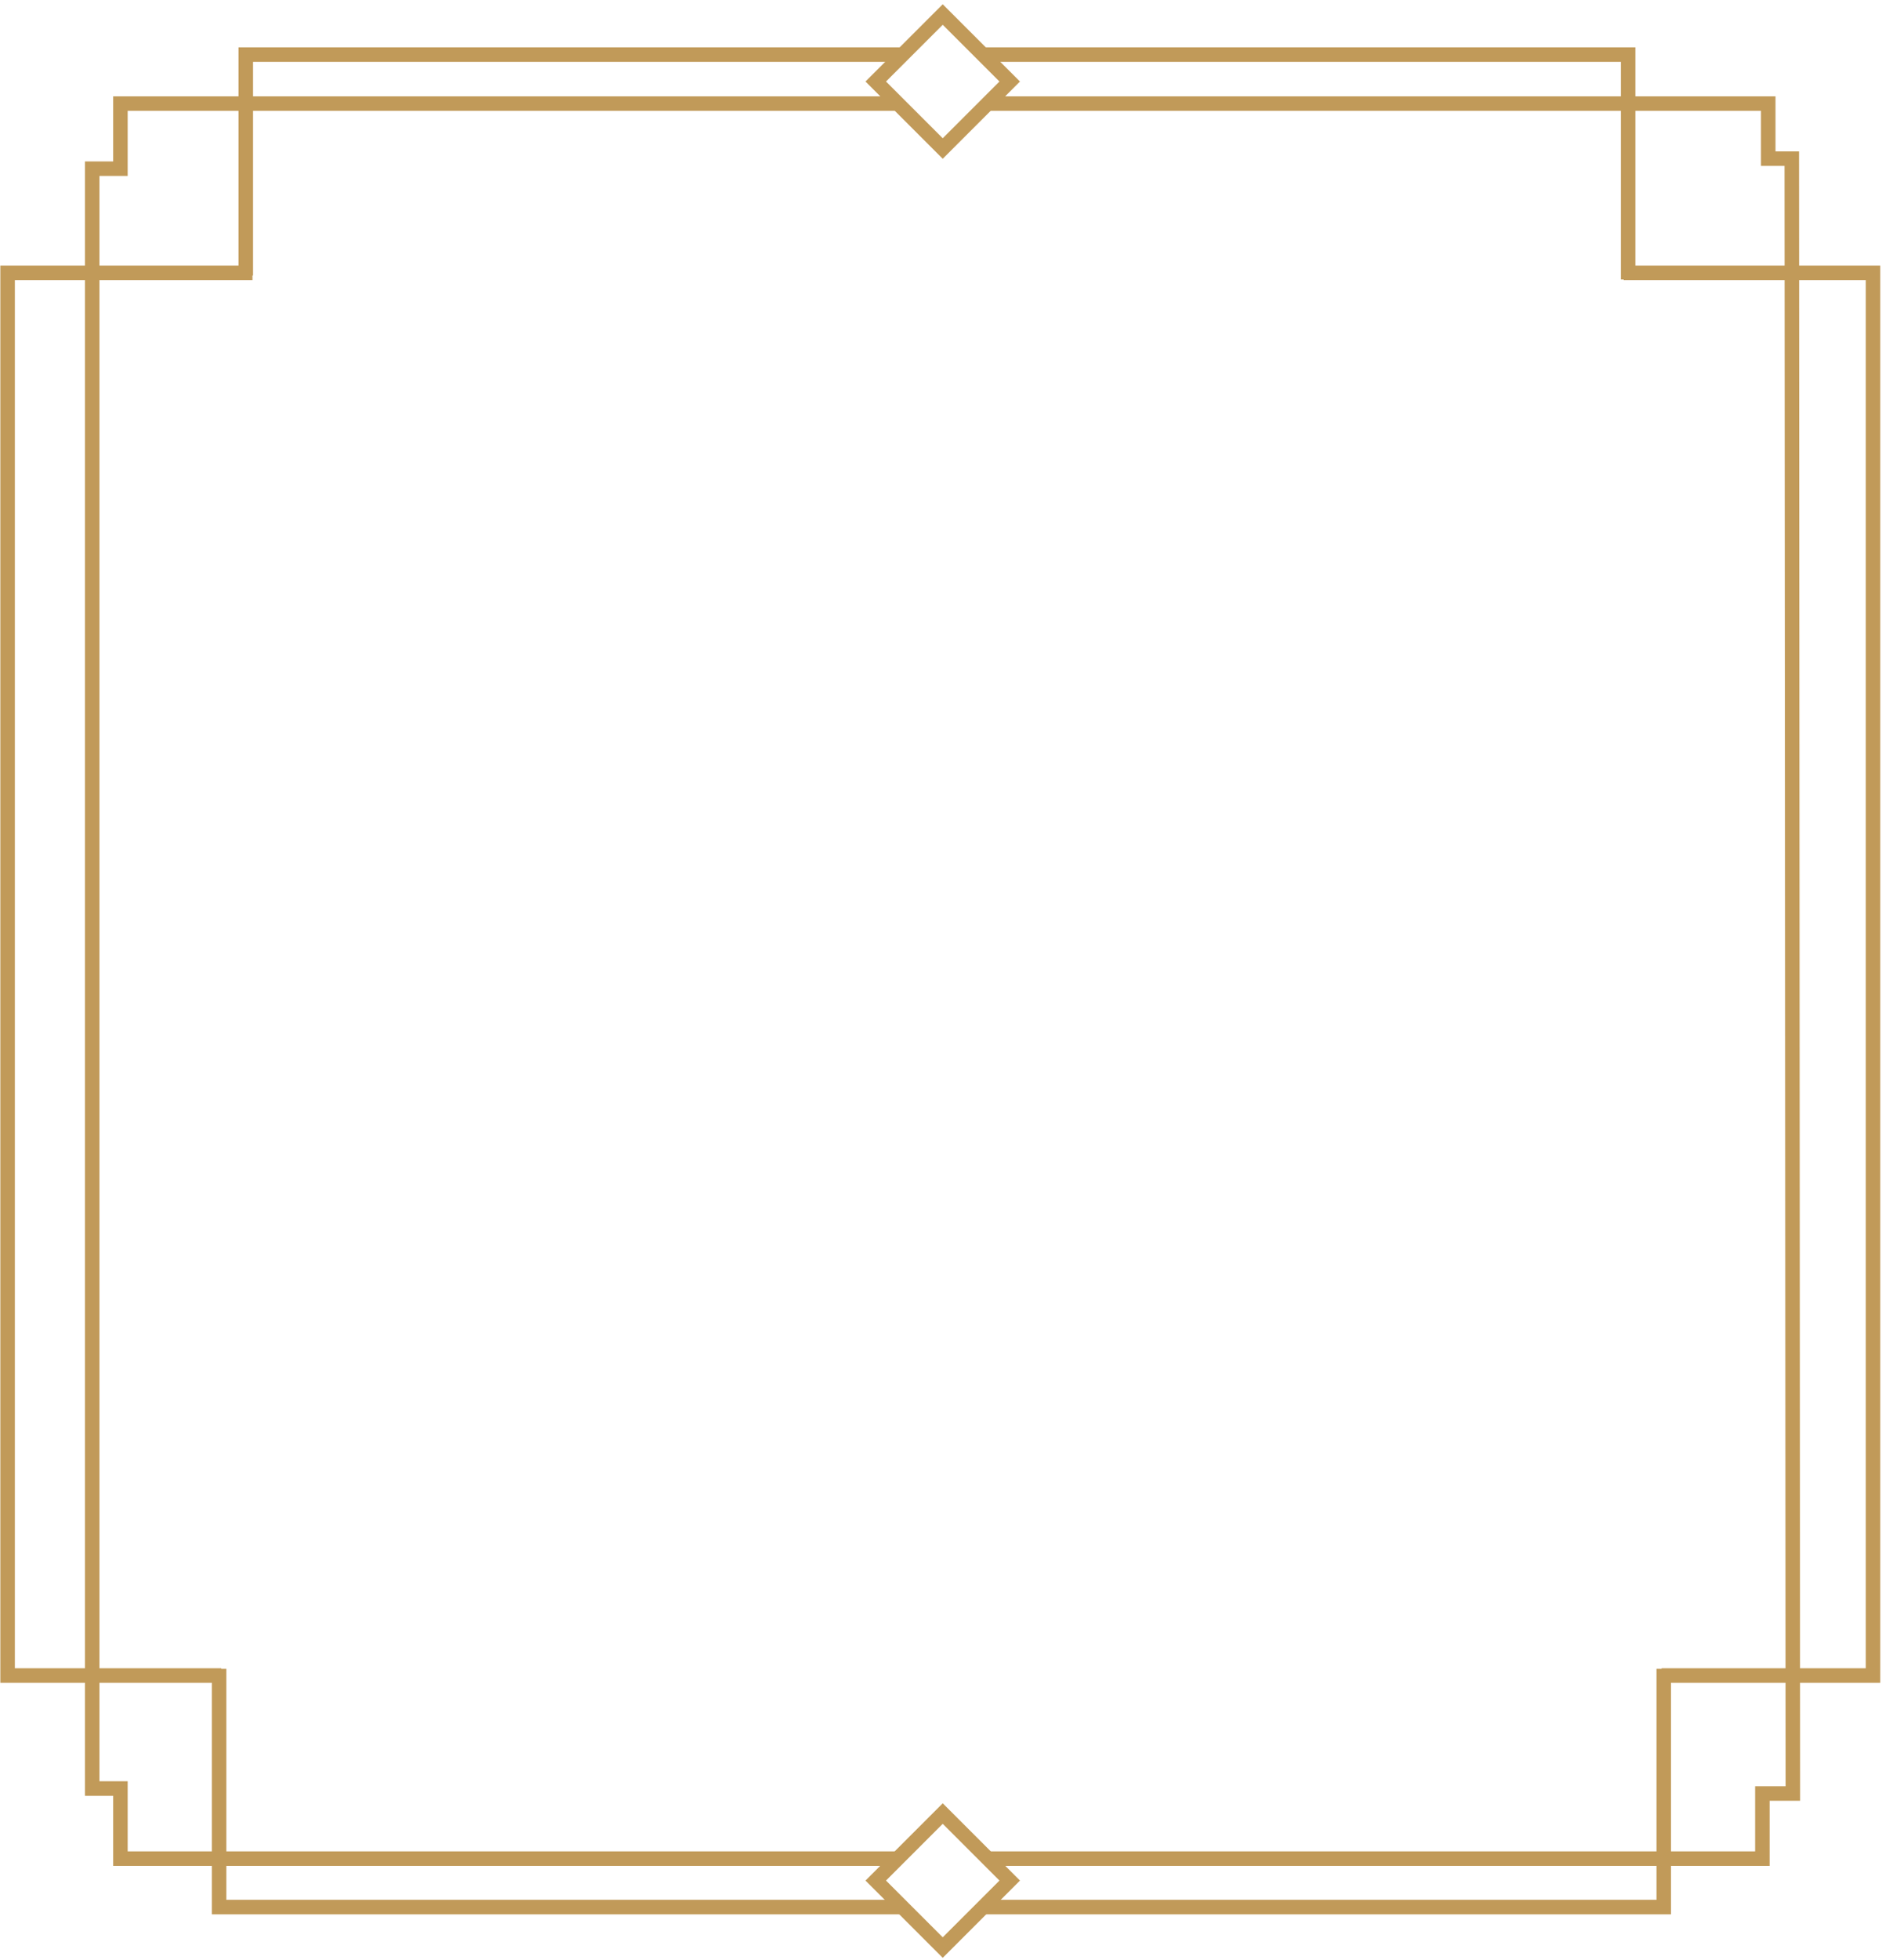 <svg width="389" height="405" viewBox="0 0 389 405" fill="none" xmlns="http://www.w3.org/2000/svg">
<path d="M50.803 56.925V11.282H186.535M45.281 344.86V394.092H186.074M336.53 57.753V11.282H203.098M343.892 344.86V394.092H203.098" stroke="#C19A59" stroke-width="3"/>
<path d="M52.183 56.373H1.571V346.241H45.742" stroke="#C19A59" stroke-width="3"/>
<path d="M335.61 56.373H387.143V346.241H343.432" stroke="#C19A59" stroke-width="3"/>
<path d="M185.614 384.078H24.889V369.592H19.055V34.856H24.889V21.404H185.614M203.558 384.078H364.271V370.627H370.577L370.349 32.786H365.487V21.404H204.018" stroke="#C19A59" stroke-width="3"/>
<path d="M181.014 16.845L194.858 3L208.703 16.845L194.858 30.689L181.014 16.845Z" stroke="#C19A59" stroke-width="3"/>
<path d="M181.014 388.612L194.858 374.767L208.703 388.612L194.858 402.457L181.014 388.612Z" stroke="#C19A59" stroke-width="3"/>
</svg>
